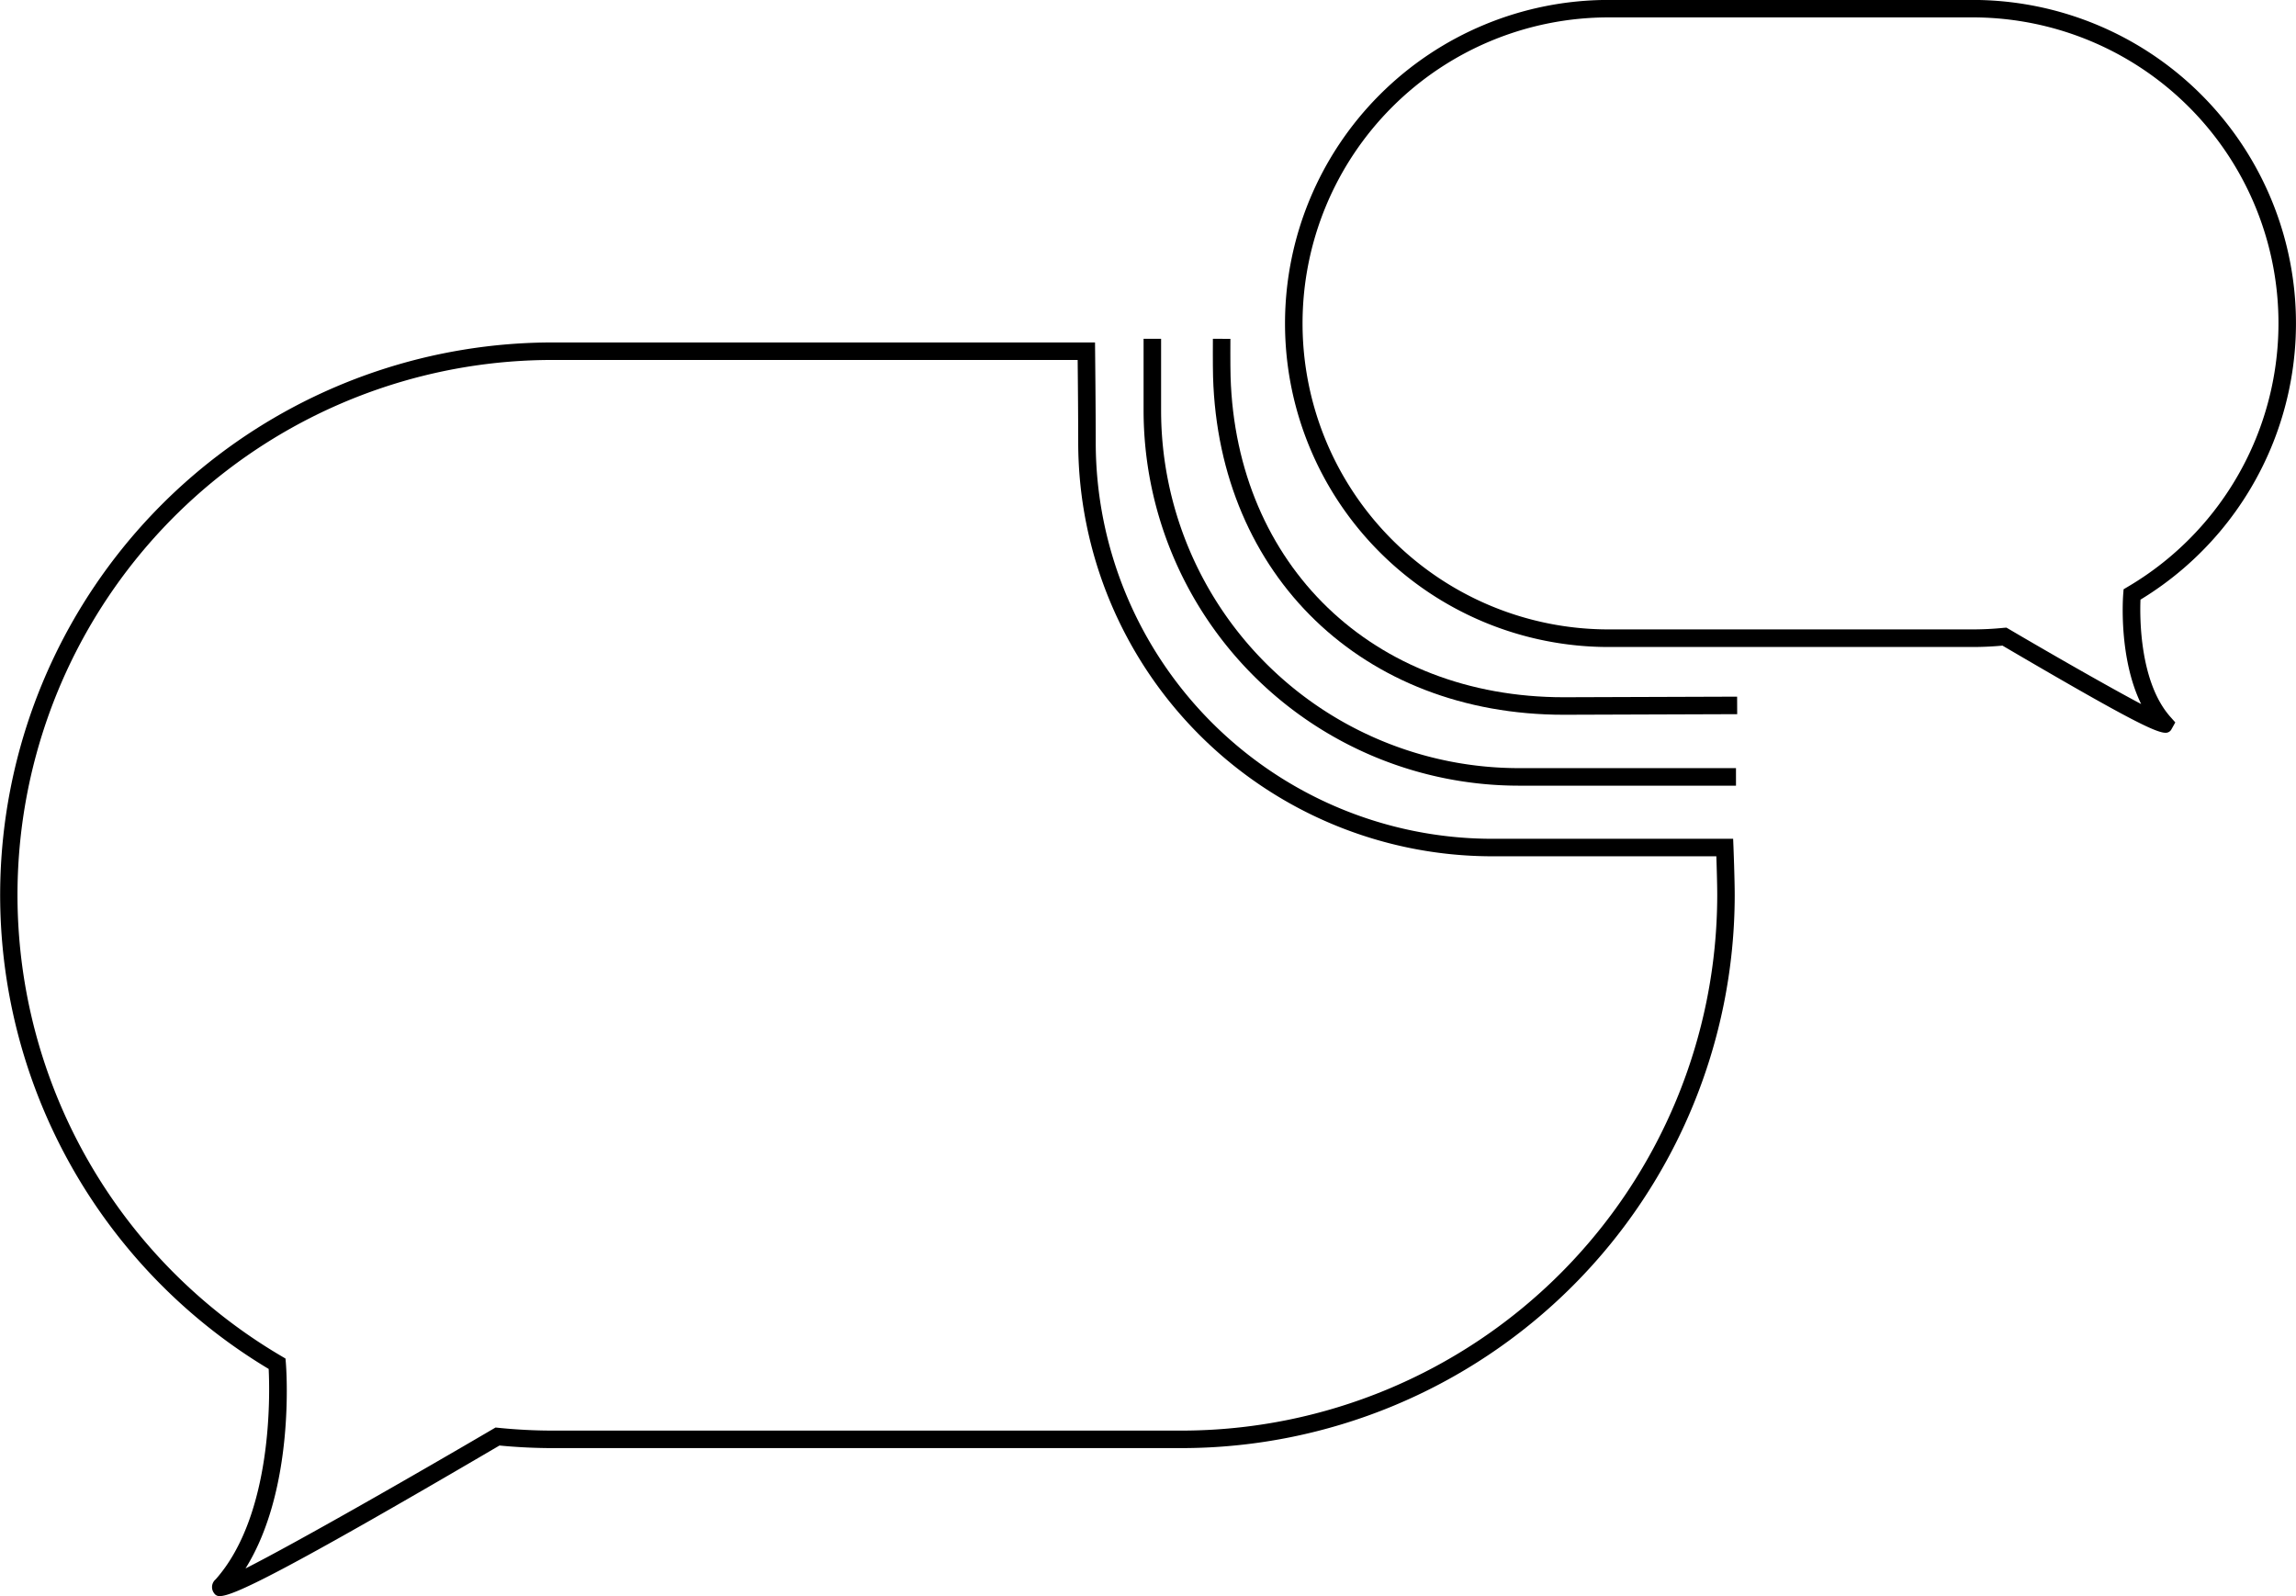 <svg xmlns="http://www.w3.org/2000/svg" width="185.306" height="128.831" viewBox="0 0 185.306 128.831">
  <g id="Groupe_1400" data-name="Groupe 1400" transform="translate(-713 -1871.678)">
    <path id="Tracé_336" data-name="Tracé 336" d="M80.943,179.9a.5.5,0,0,1-.452-.226.811.811,0,0,1,.117-1.122c4.615-5.2,4.381-15,4.281-16.987a44.6,44.6,0,0,1,22.937-82.855h43.756l.007.7s.051,4.839.051,7.389a32.01,32.01,0,0,0,31.974,31.974h19.47l.027.678s.1,2.571.1,3.88a44.674,44.674,0,0,1-44.622,44.624h-50.76c-1.436,0-2.885-.071-4.311-.209C85.813,178.128,82,179.9,80.943,179.9m26.883-99.777a43.181,43.181,0,0,0-21.893,80.417l.314.187.03.366c.037.448.765,10.135-3.258,16.576,4.172-2.116,13.714-7.583,19.981-11.259l.2-.116.23.023a43.452,43.452,0,0,0,4.4.225h50.76A43.259,43.259,0,0,0,201.8,123.33c0-.869-.044-2.3-.072-3.145H183.614A33.427,33.427,0,0,1,150.226,86.8c0-1.95-.03-5.244-.044-6.675Z" transform="translate(649.795 1820.61)"/>
    <path id="Tracé_337" data-name="Tracé 337" d="M207.654,118.3c-.813,0-3.261-1.228-13.164-7.036-.8.075-1.614.112-2.424.112H162.7a26.114,26.114,0,1,1,0-52.229h29.368a26.1,26.1,0,0,1,13.56,48.407c-.057,1.408-.081,6.65,2.41,9.458l.4.451-.327.585a.519.519,0,0,1-.457.252m-12.845-8.487.2.116c3.916,2.3,8.22,4.75,10.674,6.052-1.835-3.752-1.467-8.651-1.446-8.9l.028-.365.315-.187a24.686,24.686,0,0,0-12.514-45.973H162.7a24.7,24.7,0,1,0,0,49.4h29.368c.84,0,1.686-.042,2.513-.126Z" transform="translate(680.126 1812.526)"/>
    <path id="Tracé_338" data-name="Tracé 338" d="M176.32,114.571H158.77a30.3,30.3,0,0,1-30.261-30.261V78.5h1.413v5.807a28.88,28.88,0,0,0,28.848,28.848h17.55Z" transform="translate(676.788 1820.524)"/>
    <path id="Tracé_339" data-name="Tracé 339" d="M160.788,108.848c-16.2,0-27.836-11.212-28.307-27.265-.028-.972-.014-3.084-.014-3.084l1.413.008s-.014,2.078.014,3.034c.447,15.246,11.5,25.893,26.89,25.893l13.992-.047.006,1.413Z" transform="translate(678.423 1820.523)"/>
  </g>
</svg>
